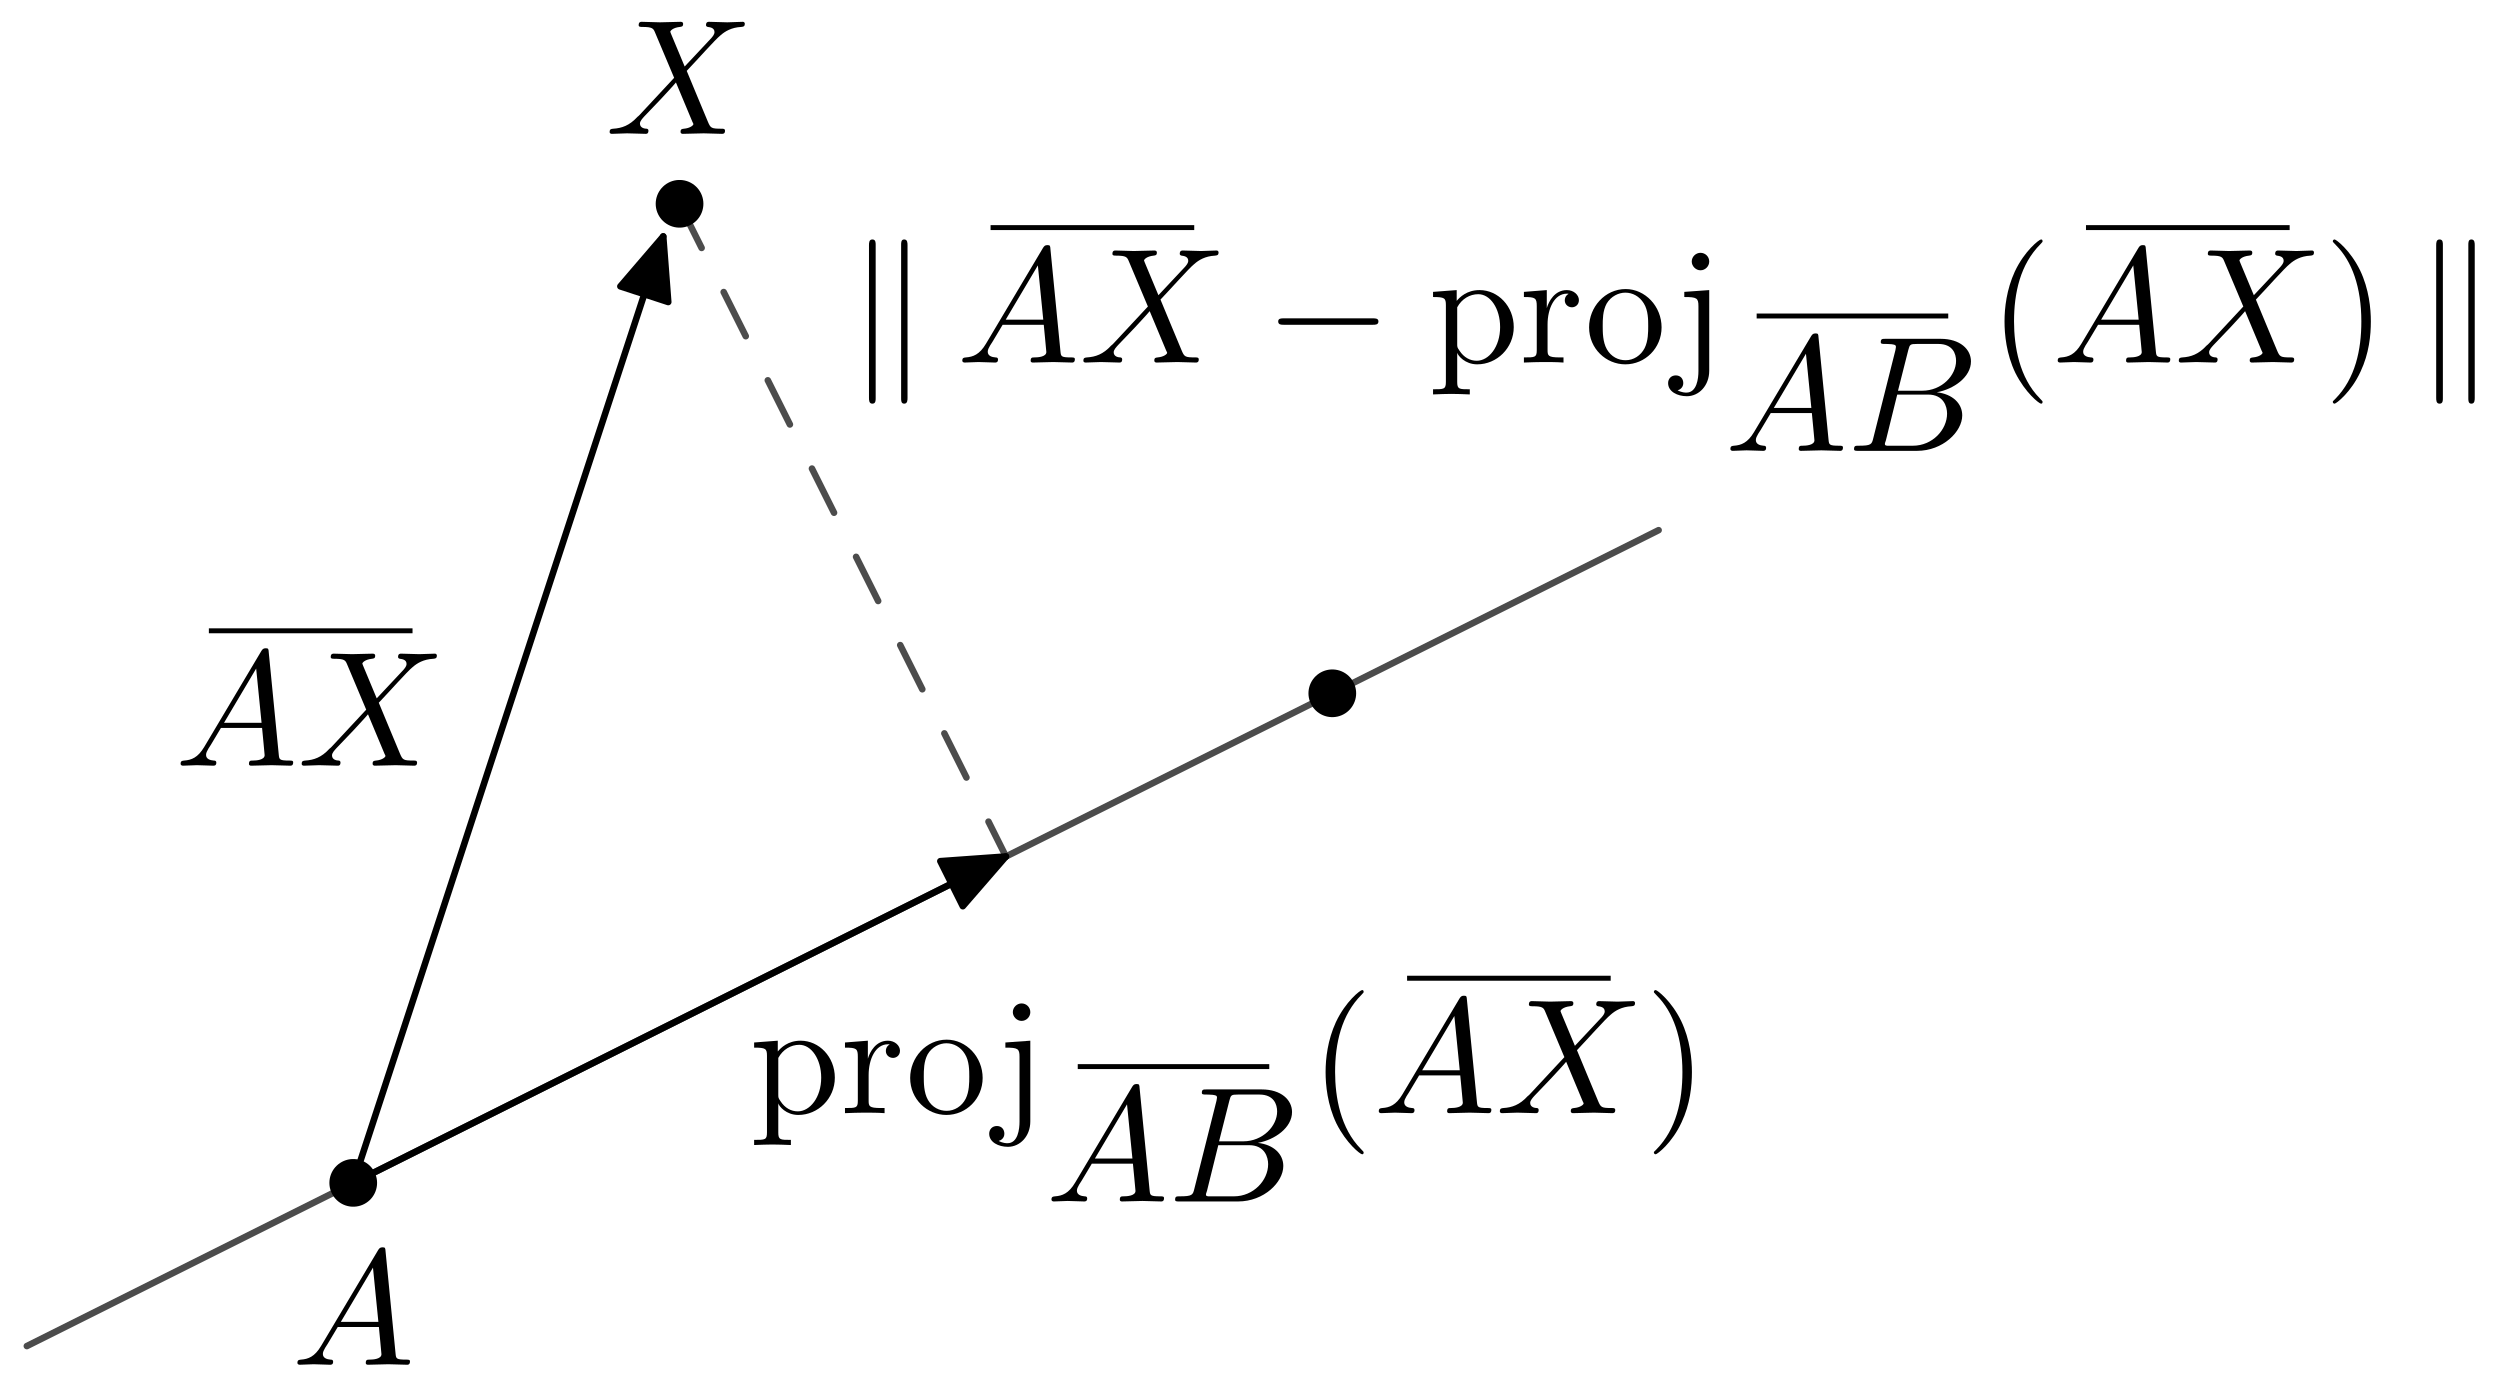 <?xml version="1.0" encoding="UTF-8"?>
<svg xmlns="http://www.w3.org/2000/svg" xmlns:xlink="http://www.w3.org/1999/xlink" width="152" height="84" viewBox="0 0 152 84">
<defs>
<g>
<g id="glyph-0-0">
<path d="M 1.781 -1.141 C 1.391 -0.484 1 -0.344 0.562 -0.312 C 0.438 -0.297 0.344 -0.297 0.344 -0.109 C 0.344 -0.047 0.406 0 0.484 0 C 0.75 0 1.062 -0.031 1.328 -0.031 C 1.672 -0.031 2.016 0 2.328 0 C 2.391 0 2.516 0 2.516 -0.188 C 2.516 -0.297 2.438 -0.312 2.359 -0.312 C 2.141 -0.328 1.891 -0.406 1.891 -0.656 C 1.891 -0.781 1.953 -0.891 2.031 -1.031 C 2.109 -1.141 2.109 -1.141 2.797 -2.297 L 5.297 -2.297 C 5.312 -2.094 5.453 -0.734 5.453 -0.641 C 5.453 -0.344 4.938 -0.312 4.734 -0.312 C 4.594 -0.312 4.5 -0.312 4.5 -0.109 C 4.5 0 4.609 0 4.641 0 C 5.047 0 5.469 -0.031 5.875 -0.031 C 6.125 -0.031 6.766 0 7.016 0 C 7.062 0 7.188 0 7.188 -0.203 C 7.188 -0.312 7.094 -0.312 6.953 -0.312 C 6.344 -0.312 6.344 -0.375 6.312 -0.672 L 5.703 -6.891 C 5.688 -7.094 5.688 -7.141 5.516 -7.141 C 5.359 -7.141 5.312 -7.062 5.25 -6.969 Z M 2.984 -2.609 L 4.938 -5.906 L 5.266 -2.609 Z M 2.984 -2.609 "/>
</g>
<g id="glyph-0-1">
<path d="M 1.594 -0.781 C 1.5 -0.391 1.469 -0.312 0.688 -0.312 C 0.516 -0.312 0.422 -0.312 0.422 -0.109 C 0.422 0 0.516 0 0.688 0 L 4.25 0 C 5.828 0 7 -1.172 7 -2.156 C 7 -2.875 6.422 -3.453 5.453 -3.562 C 6.484 -3.75 7.531 -4.484 7.531 -5.438 C 7.531 -6.172 6.875 -6.812 5.688 -6.812 L 2.328 -6.812 C 2.141 -6.812 2.047 -6.812 2.047 -6.609 C 2.047 -6.5 2.141 -6.5 2.328 -6.5 C 2.344 -6.5 2.531 -6.5 2.703 -6.484 C 2.875 -6.453 2.969 -6.453 2.969 -6.312 C 2.969 -6.281 2.953 -6.25 2.938 -6.125 Z M 3.094 -3.656 L 3.719 -6.125 C 3.812 -6.469 3.828 -6.5 4.25 -6.5 L 5.547 -6.5 C 6.422 -6.5 6.625 -5.906 6.625 -5.469 C 6.625 -4.594 5.766 -3.656 4.562 -3.656 Z M 2.656 -0.312 C 2.516 -0.312 2.5 -0.312 2.438 -0.312 C 2.328 -0.328 2.297 -0.344 2.297 -0.422 C 2.297 -0.453 2.297 -0.469 2.359 -0.641 L 3.047 -3.422 L 4.922 -3.422 C 5.875 -3.422 6.078 -2.688 6.078 -2.266 C 6.078 -1.281 5.188 -0.312 4 -0.312 Z M 2.656 -0.312 "/>
</g>
<g id="glyph-0-2">
<path d="M 4.828 -4.094 L 4 -6.078 C 3.969 -6.156 3.953 -6.203 3.953 -6.203 C 3.953 -6.266 4.109 -6.453 4.531 -6.5 C 4.641 -6.516 4.734 -6.516 4.734 -6.688 C 4.734 -6.812 4.609 -6.812 4.578 -6.812 C 4.172 -6.812 3.75 -6.781 3.328 -6.781 C 3.078 -6.781 2.469 -6.812 2.219 -6.812 C 2.156 -6.812 2.031 -6.812 2.031 -6.609 C 2.031 -6.5 2.141 -6.5 2.266 -6.5 C 2.859 -6.5 2.922 -6.406 3.016 -6.188 L 4.188 -3.406 L 2.078 -1.141 C 2.031 -1.094 2.016 -1.078 1.953 -1.031 C 1.469 -0.5 1 -0.344 0.484 -0.312 C 0.359 -0.297 0.266 -0.297 0.266 -0.109 C 0.266 -0.094 0.266 0 0.406 0 C 0.703 0 1.031 -0.031 1.328 -0.031 C 1.703 -0.031 2.094 0 2.453 0 C 2.516 0 2.625 0 2.625 -0.203 C 2.625 -0.297 2.531 -0.312 2.516 -0.312 C 2.422 -0.312 2.109 -0.344 2.109 -0.625 C 2.109 -0.781 2.266 -0.938 2.375 -1.062 L 3.406 -2.141 C 3.703 -2.469 4.094 -2.875 4.297 -3.125 L 5.297 -0.734 C 5.344 -0.625 5.359 -0.625 5.359 -0.594 C 5.359 -0.516 5.156 -0.344 4.781 -0.312 C 4.672 -0.297 4.578 -0.297 4.578 -0.125 C 4.578 0 4.688 0 4.719 0 C 5 0 5.703 -0.031 5.984 -0.031 C 6.234 -0.031 6.844 0 7.094 0 C 7.156 0 7.281 0 7.281 -0.188 C 7.281 -0.312 7.172 -0.312 7.094 -0.312 C 6.438 -0.312 6.406 -0.344 6.234 -0.75 C 5.859 -1.672 5.188 -3.234 4.953 -3.828 C 5.625 -4.531 6.672 -5.719 7 -5.984 C 7.281 -6.234 7.672 -6.469 8.266 -6.5 C 8.391 -6.516 8.484 -6.516 8.484 -6.703 C 8.484 -6.703 8.484 -6.812 8.359 -6.812 C 8.062 -6.812 7.719 -6.781 7.422 -6.781 C 7.047 -6.781 6.672 -6.812 6.312 -6.812 C 6.25 -6.812 6.125 -6.812 6.125 -6.609 C 6.125 -6.547 6.172 -6.516 6.234 -6.5 C 6.328 -6.484 6.641 -6.469 6.641 -6.188 C 6.641 -6.047 6.531 -5.922 6.453 -5.828 Z M 4.828 -4.094 "/>
</g>
<g id="glyph-1-0">
<path d="M 1.75 -3.359 C 2.031 -3.875 2.516 -4.156 3.031 -4.156 C 3.766 -4.156 4.359 -3.281 4.359 -2.156 C 4.359 -0.953 3.672 -0.109 2.938 -0.109 C 2.531 -0.109 2.156 -0.312 1.891 -0.719 C 1.75 -0.922 1.75 -0.938 1.75 -1.141 Z M 1.75 -0.594 C 1.797 -0.422 2.219 0.109 2.969 0.109 C 4.156 0.109 5.188 -0.875 5.188 -2.156 C 5.188 -3.422 4.234 -4.406 3.109 -4.406 C 2.328 -4.406 1.906 -3.969 1.719 -3.75 L 1.719 -4.406 L 0.281 -4.297 L 0.281 -3.984 C 0.984 -3.984 1.062 -3.922 1.062 -3.484 L 1.062 1.172 C 1.062 1.625 0.953 1.625 0.281 1.625 L 0.281 1.938 C 0.625 1.922 1.141 1.906 1.391 1.906 C 1.672 1.906 2.172 1.922 2.516 1.938 L 2.516 1.625 C 1.859 1.625 1.75 1.625 1.75 1.172 Z M 1.75 -0.594 "/>
</g>
<g id="glyph-1-1">
<path d="M 1.719 -0.781 L 1.719 -2.312 C 1.719 -3.297 2.141 -4.188 2.891 -4.188 C 2.953 -4.188 2.984 -4.188 3 -4.172 C 2.969 -4.172 2.766 -4.047 2.766 -3.781 C 2.766 -3.516 2.984 -3.359 3.203 -3.359 C 3.375 -3.359 3.625 -3.484 3.625 -3.797 C 3.625 -4.109 3.312 -4.406 2.891 -4.406 C 2.156 -4.406 1.797 -3.734 1.672 -3.312 L 1.672 -4.406 L 0.281 -4.297 L 0.281 -3.984 C 0.984 -3.984 1.062 -3.922 1.062 -3.422 L 1.062 -0.75 C 1.062 -0.312 0.953 -0.312 0.281 -0.312 L 0.281 0 C 0.672 -0.016 1.141 -0.031 1.422 -0.031 C 1.812 -0.031 2.281 -0.031 2.688 0 L 2.688 -0.312 L 2.469 -0.312 C 1.734 -0.312 1.719 -0.422 1.719 -0.781 Z M 1.719 -0.781 "/>
</g>
<g id="glyph-1-2">
<path d="M 4.688 -2.141 C 4.688 -3.406 3.703 -4.469 2.5 -4.469 C 1.25 -4.469 0.281 -3.375 0.281 -2.141 C 0.281 -0.844 1.312 0.109 2.484 0.109 C 3.688 0.109 4.688 -0.875 4.688 -2.141 Z M 2.5 -0.141 C 2.062 -0.141 1.625 -0.344 1.359 -0.812 C 1.109 -1.25 1.109 -1.859 1.109 -2.219 C 1.109 -2.609 1.109 -3.141 1.344 -3.578 C 1.609 -4.031 2.078 -4.25 2.484 -4.25 C 2.922 -4.25 3.344 -4.031 3.609 -3.594 C 3.875 -3.172 3.875 -2.594 3.875 -2.219 C 3.875 -1.859 3.875 -1.312 3.656 -0.875 C 3.422 -0.422 2.984 -0.141 2.5 -0.141 Z M 2.5 -0.141 "/>
</g>
<g id="glyph-1-3">
<path d="M 2.094 -4.406 L 0.578 -4.297 L 0.578 -3.984 C 1.344 -3.984 1.438 -3.922 1.438 -3.422 L 1.438 0.516 C 1.438 0.969 1.344 1.828 0.703 1.828 C 0.656 1.828 0.422 1.828 0.172 1.688 C 0.312 1.656 0.516 1.516 0.516 1.25 C 0.516 0.984 0.344 0.781 0.062 0.781 C -0.219 0.781 -0.406 0.984 -0.406 1.25 C -0.406 1.766 0.156 2.047 0.734 2.047 C 1.469 2.047 2.094 1.406 2.094 0.5 Z M 2.094 -6.141 C 2.094 -6.438 1.859 -6.672 1.562 -6.672 C 1.281 -6.672 1.031 -6.438 1.031 -6.141 C 1.031 -5.859 1.281 -5.609 1.562 -5.609 C 1.859 -5.609 2.094 -5.859 2.094 -6.141 Z M 2.094 -6.141 "/>
</g>
<g id="glyph-1-4">
<path d="M 3.297 2.391 C 3.297 2.359 3.297 2.344 3.125 2.172 C 1.891 0.922 1.562 -0.969 1.562 -2.5 C 1.562 -4.234 1.938 -5.969 3.172 -7.203 C 3.297 -7.328 3.297 -7.344 3.297 -7.375 C 3.297 -7.453 3.266 -7.484 3.203 -7.484 C 3.094 -7.484 2.203 -6.797 1.609 -5.531 C 1.109 -4.438 0.984 -3.328 0.984 -2.5 C 0.984 -1.719 1.094 -0.516 1.641 0.625 C 2.25 1.844 3.094 2.5 3.203 2.5 C 3.266 2.5 3.297 2.469 3.297 2.391 Z M 3.297 2.391 "/>
</g>
<g id="glyph-1-5">
<path d="M 2.875 -2.5 C 2.875 -3.266 2.766 -4.469 2.219 -5.609 C 1.625 -6.828 0.766 -7.484 0.672 -7.484 C 0.609 -7.484 0.562 -7.438 0.562 -7.375 C 0.562 -7.344 0.562 -7.328 0.75 -7.141 C 1.734 -6.156 2.297 -4.578 2.297 -2.5 C 2.297 -0.781 1.938 0.969 0.703 2.219 C 0.562 2.344 0.562 2.359 0.562 2.391 C 0.562 2.453 0.609 2.5 0.672 2.5 C 0.766 2.5 1.672 1.812 2.25 0.547 C 2.766 -0.547 2.875 -1.656 2.875 -2.5 Z M 2.875 -2.5 "/>
</g>
<g id="glyph-2-0">
<path d="M 1.719 -7.156 C 1.719 -7.297 1.719 -7.484 1.516 -7.484 C 1.312 -7.484 1.312 -7.266 1.312 -7.125 L 1.312 2.141 C 1.312 2.281 1.312 2.5 1.516 2.5 C 1.719 2.5 1.719 2.312 1.719 2.172 Z M 3.656 -7.125 C 3.656 -7.266 3.656 -7.484 3.453 -7.484 C 3.266 -7.484 3.266 -7.297 3.266 -7.156 L 3.266 2.172 C 3.266 2.312 3.266 2.5 3.453 2.5 C 3.656 2.5 3.656 2.281 3.656 2.141 Z M 3.656 -7.125 "/>
</g>
<g id="glyph-2-1">
<path d="M 6.594 -2.297 C 6.734 -2.297 6.922 -2.297 6.922 -2.5 C 6.922 -2.688 6.734 -2.688 6.594 -2.688 L 1.156 -2.688 C 1.016 -2.688 0.828 -2.688 0.828 -2.5 C 0.828 -2.297 1.016 -2.297 1.156 -2.297 Z M 6.594 -2.297 "/>
</g>
</g>
</defs>
<path fill="none" stroke-width="4" stroke-linecap="round" stroke-linejoin="round" stroke="rgb(30.005%, 30.005%, 30.005%)" stroke-opacity="1" stroke-miterlimit="10" d="M 16.328 21.602 L 1008.438 517.656 " transform="matrix(0.1, 0, 0, -0.1, 0, 84)"/>
<path fill="none" stroke-width="4" stroke-linecap="round" stroke-linejoin="round" stroke="rgb(30.005%, 30.005%, 30.005%)" stroke-opacity="1" stroke-dasharray="30 30" stroke-miterlimit="10" d="M 413.164 716.094 L 611.602 319.258 " transform="matrix(0.1, 0, 0, -0.1, 0, 84)"/>
<path fill="none" stroke-width="4" stroke-linecap="round" stroke-linejoin="round" stroke="rgb(0%, 0%, 0%)" stroke-opacity="1" stroke-miterlimit="10" d="M 214.766 120.82 L 403.242 696.25 " transform="matrix(0.1, 0, 0, -0.1, 0, 84)"/>
<path fill-rule="nonzero" fill="rgb(0%, 0%, 0%)" fill-opacity="1" d="M 40.629 18.363 L 40.324 14.375 L 37.719 17.41 "/>
<path fill="none" stroke-width="4" stroke-linecap="round" stroke-linejoin="round" stroke="rgb(0%, 0%, 0%)" stroke-opacity="1" stroke-miterlimit="10" d="M 406.289 656.367 L 403.242 696.25 L 377.188 665.898 Z M 406.289 656.367 " transform="matrix(0.1, 0, 0, -0.1, 0, 84)"/>
<path fill="none" stroke-width="4" stroke-linecap="round" stroke-linejoin="round" stroke="rgb(0%, 0%, 0%)" stroke-opacity="1" stroke-miterlimit="10" d="M 214.766 120.82 L 611.602 319.258 " transform="matrix(0.1, 0, 0, -0.1, 0, 84)"/>
<path fill-rule="nonzero" fill="rgb(0%, 0%, 0%)" fill-opacity="1" d="M 58.539 55.098 L 61.16 52.074 L 57.172 52.359 "/>
<path fill="none" stroke-width="4" stroke-linecap="round" stroke-linejoin="round" stroke="rgb(0%, 0%, 0%)" stroke-opacity="1" stroke-miterlimit="10" d="M 585.391 289.023 L 611.602 319.258 L 571.719 316.406 Z M 585.391 289.023 " transform="matrix(0.1, 0, 0, -0.1, 0, 84)"/>
<path fill="none" stroke-width="29" stroke-linecap="round" stroke-linejoin="round" stroke="rgb(0%, 0%, 0%)" stroke-opacity="1" stroke-miterlimit="10" d="M 810.039 418.477 L 810.039 418.477 " transform="matrix(0.1, 0, 0, -0.1, 0, 84)"/>
<path fill="none" stroke-width="29" stroke-linecap="round" stroke-linejoin="round" stroke="rgb(0%, 0%, 0%)" stroke-opacity="1" stroke-miterlimit="10" d="M 214.766 120.82 L 214.766 120.82 " transform="matrix(0.1, 0, 0, -0.1, 0, 84)"/>
<path fill="none" stroke-width="29" stroke-linecap="round" stroke-linejoin="round" stroke="rgb(0%, 0%, 0%)" stroke-opacity="1" stroke-miterlimit="10" d="M 413.164 716.094 L 413.164 716.094 " transform="matrix(0.1, 0, 0, -0.1, 0, 84)"/>
<g fill="rgb(0%, 0%, 0%)" fill-opacity="1">
<use xlink:href="#glyph-0-0" x="17.739" y="82.977"/>
</g>
<g fill="rgb(0%, 0%, 0%)" fill-opacity="1">
<use xlink:href="#glyph-1-0" x="45.57" y="67.68"/>
</g>
<g fill="rgb(0%, 0%, 0%)" fill-opacity="1">
<use xlink:href="#glyph-1-1" x="51.094" y="67.68"/>
</g>
<g fill="rgb(0%, 0%, 0%)" fill-opacity="1">
<use xlink:href="#glyph-1-2" x="55.057" y="67.68"/>
</g>
<g fill="rgb(0%, 0%, 0%)" fill-opacity="1">
<use xlink:href="#glyph-1-3" x="60.549" y="67.68"/>
</g>
<path fill="none" stroke-width="3" stroke-linecap="butt" stroke-linejoin="round" stroke="rgb(0%, 0%, 0%)" stroke-opacity="1" stroke-miterlimit="10" d="M 655.273 191.523 L 771.719 191.523 " transform="matrix(0.1, 0, 0, -0.1, 0, 84)"/>
<g fill="rgb(0%, 0%, 0%)" fill-opacity="1">
<use xlink:href="#glyph-0-0" x="63.585" y="73.049"/>
</g>
<g fill="rgb(0%, 0%, 0%)" fill-opacity="1">
<use xlink:href="#glyph-0-1" x="71.025" y="73.049"/>
</g>
<g fill="rgb(0%, 0%, 0%)" fill-opacity="1">
<use xlink:href="#glyph-1-4" x="79.612" y="67.68"/>
</g>
<path fill="none" stroke-width="3" stroke-linecap="butt" stroke-linejoin="round" stroke="rgb(0%, 0%, 0%)" stroke-opacity="1" stroke-miterlimit="10" d="M 855.508 245.234 L 979.297 245.234 " transform="matrix(0.1, 0, 0, -0.1, 0, 84)"/>
<g fill="rgb(0%, 0%, 0%)" fill-opacity="1">
<use xlink:href="#glyph-0-0" x="83.486" y="67.68"/>
</g>
<g fill="rgb(0%, 0%, 0%)" fill-opacity="1">
<use xlink:href="#glyph-0-2" x="90.926" y="67.68"/>
</g>
<g fill="rgb(0%, 0%, 0%)" fill-opacity="1">
<use xlink:href="#glyph-1-5" x="99.994" y="67.68"/>
</g>
<g fill="rgb(0%, 0%, 0%)" fill-opacity="1">
<use xlink:href="#glyph-2-0" x="51.522" y="22.043"/>
</g>
<path fill="none" stroke-width="3" stroke-linecap="butt" stroke-linejoin="round" stroke="rgb(0%, 0%, 0%)" stroke-opacity="1" stroke-miterlimit="10" d="M 602.266 701.602 L 726.094 701.602 " transform="matrix(0.1, 0, 0, -0.1, 0, 84)"/>
<g fill="rgb(0%, 0%, 0%)" fill-opacity="1">
<use xlink:href="#glyph-0-0" x="58.164" y="22.043"/>
</g>
<g fill="rgb(0%, 0%, 0%)" fill-opacity="1">
<use xlink:href="#glyph-0-2" x="65.604" y="22.043"/>
</g>
<g fill="rgb(0%, 0%, 0%)" fill-opacity="1">
<use xlink:href="#glyph-2-1" x="76.886" y="22.043"/>
</g>
<g fill="rgb(0%, 0%, 0%)" fill-opacity="1">
<use xlink:href="#glyph-1-0" x="86.848" y="22.043"/>
</g>
<g fill="rgb(0%, 0%, 0%)" fill-opacity="1">
<use xlink:href="#glyph-1-1" x="92.373" y="22.043"/>
</g>
<g fill="rgb(0%, 0%, 0%)" fill-opacity="1">
<use xlink:href="#glyph-1-2" x="96.336" y="22.043"/>
</g>
<g fill="rgb(0%, 0%, 0%)" fill-opacity="1">
<use xlink:href="#glyph-1-3" x="101.827" y="22.043"/>
</g>
<path fill="none" stroke-width="3" stroke-linecap="butt" stroke-linejoin="round" stroke="rgb(0%, 0%, 0%)" stroke-opacity="1" stroke-miterlimit="10" d="M 1068.047 647.891 L 1184.531 647.891 " transform="matrix(0.1, 0, 0, -0.1, 0, 84)"/>
<g fill="rgb(0%, 0%, 0%)" fill-opacity="1">
<use xlink:href="#glyph-0-0" x="104.864" y="27.412"/>
</g>
<g fill="rgb(0%, 0%, 0%)" fill-opacity="1">
<use xlink:href="#glyph-0-1" x="112.304" y="27.412"/>
</g>
<g fill="rgb(0%, 0%, 0%)" fill-opacity="1">
<use xlink:href="#glyph-1-4" x="120.891" y="22.043"/>
</g>
<path fill="none" stroke-width="3" stroke-linecap="butt" stroke-linejoin="round" stroke="rgb(0%, 0%, 0%)" stroke-opacity="1" stroke-miterlimit="10" d="M 1268.281 701.602 L 1392.109 701.602 " transform="matrix(0.1, 0, 0, -0.1, 0, 84)"/>
<g fill="rgb(0%, 0%, 0%)" fill-opacity="1">
<use xlink:href="#glyph-0-0" x="124.765" y="22.043"/>
</g>
<g fill="rgb(0%, 0%, 0%)" fill-opacity="1">
<use xlink:href="#glyph-0-2" x="132.205" y="22.043"/>
</g>
<g fill="rgb(0%, 0%, 0%)" fill-opacity="1">
<use xlink:href="#glyph-1-5" x="141.273" y="22.043"/>
</g>
<g fill="rgb(0%, 0%, 0%)" fill-opacity="1">
<use xlink:href="#glyph-2-0" x="146.808" y="22.043"/>
</g>
<g fill="rgb(0%, 0%, 0%)" fill-opacity="1">
<use xlink:href="#glyph-0-2" x="36.8" y="8.138"/>
</g>
<path fill="none" stroke-width="3" stroke-linecap="butt" stroke-linejoin="round" stroke="rgb(0%, 0%, 0%)" stroke-opacity="1" stroke-miterlimit="10" d="M 126.992 456.484 L 250.82 456.484 " transform="matrix(0.1, 0, 0, -0.1, 0, 84)"/>
<g fill="rgb(0%, 0%, 0%)" fill-opacity="1">
<use xlink:href="#glyph-0-0" x="10.637" y="46.554"/>
</g>
<g fill="rgb(0%, 0%, 0%)" fill-opacity="1">
<use xlink:href="#glyph-0-2" x="18.077" y="46.554"/>
</g>
</svg>

